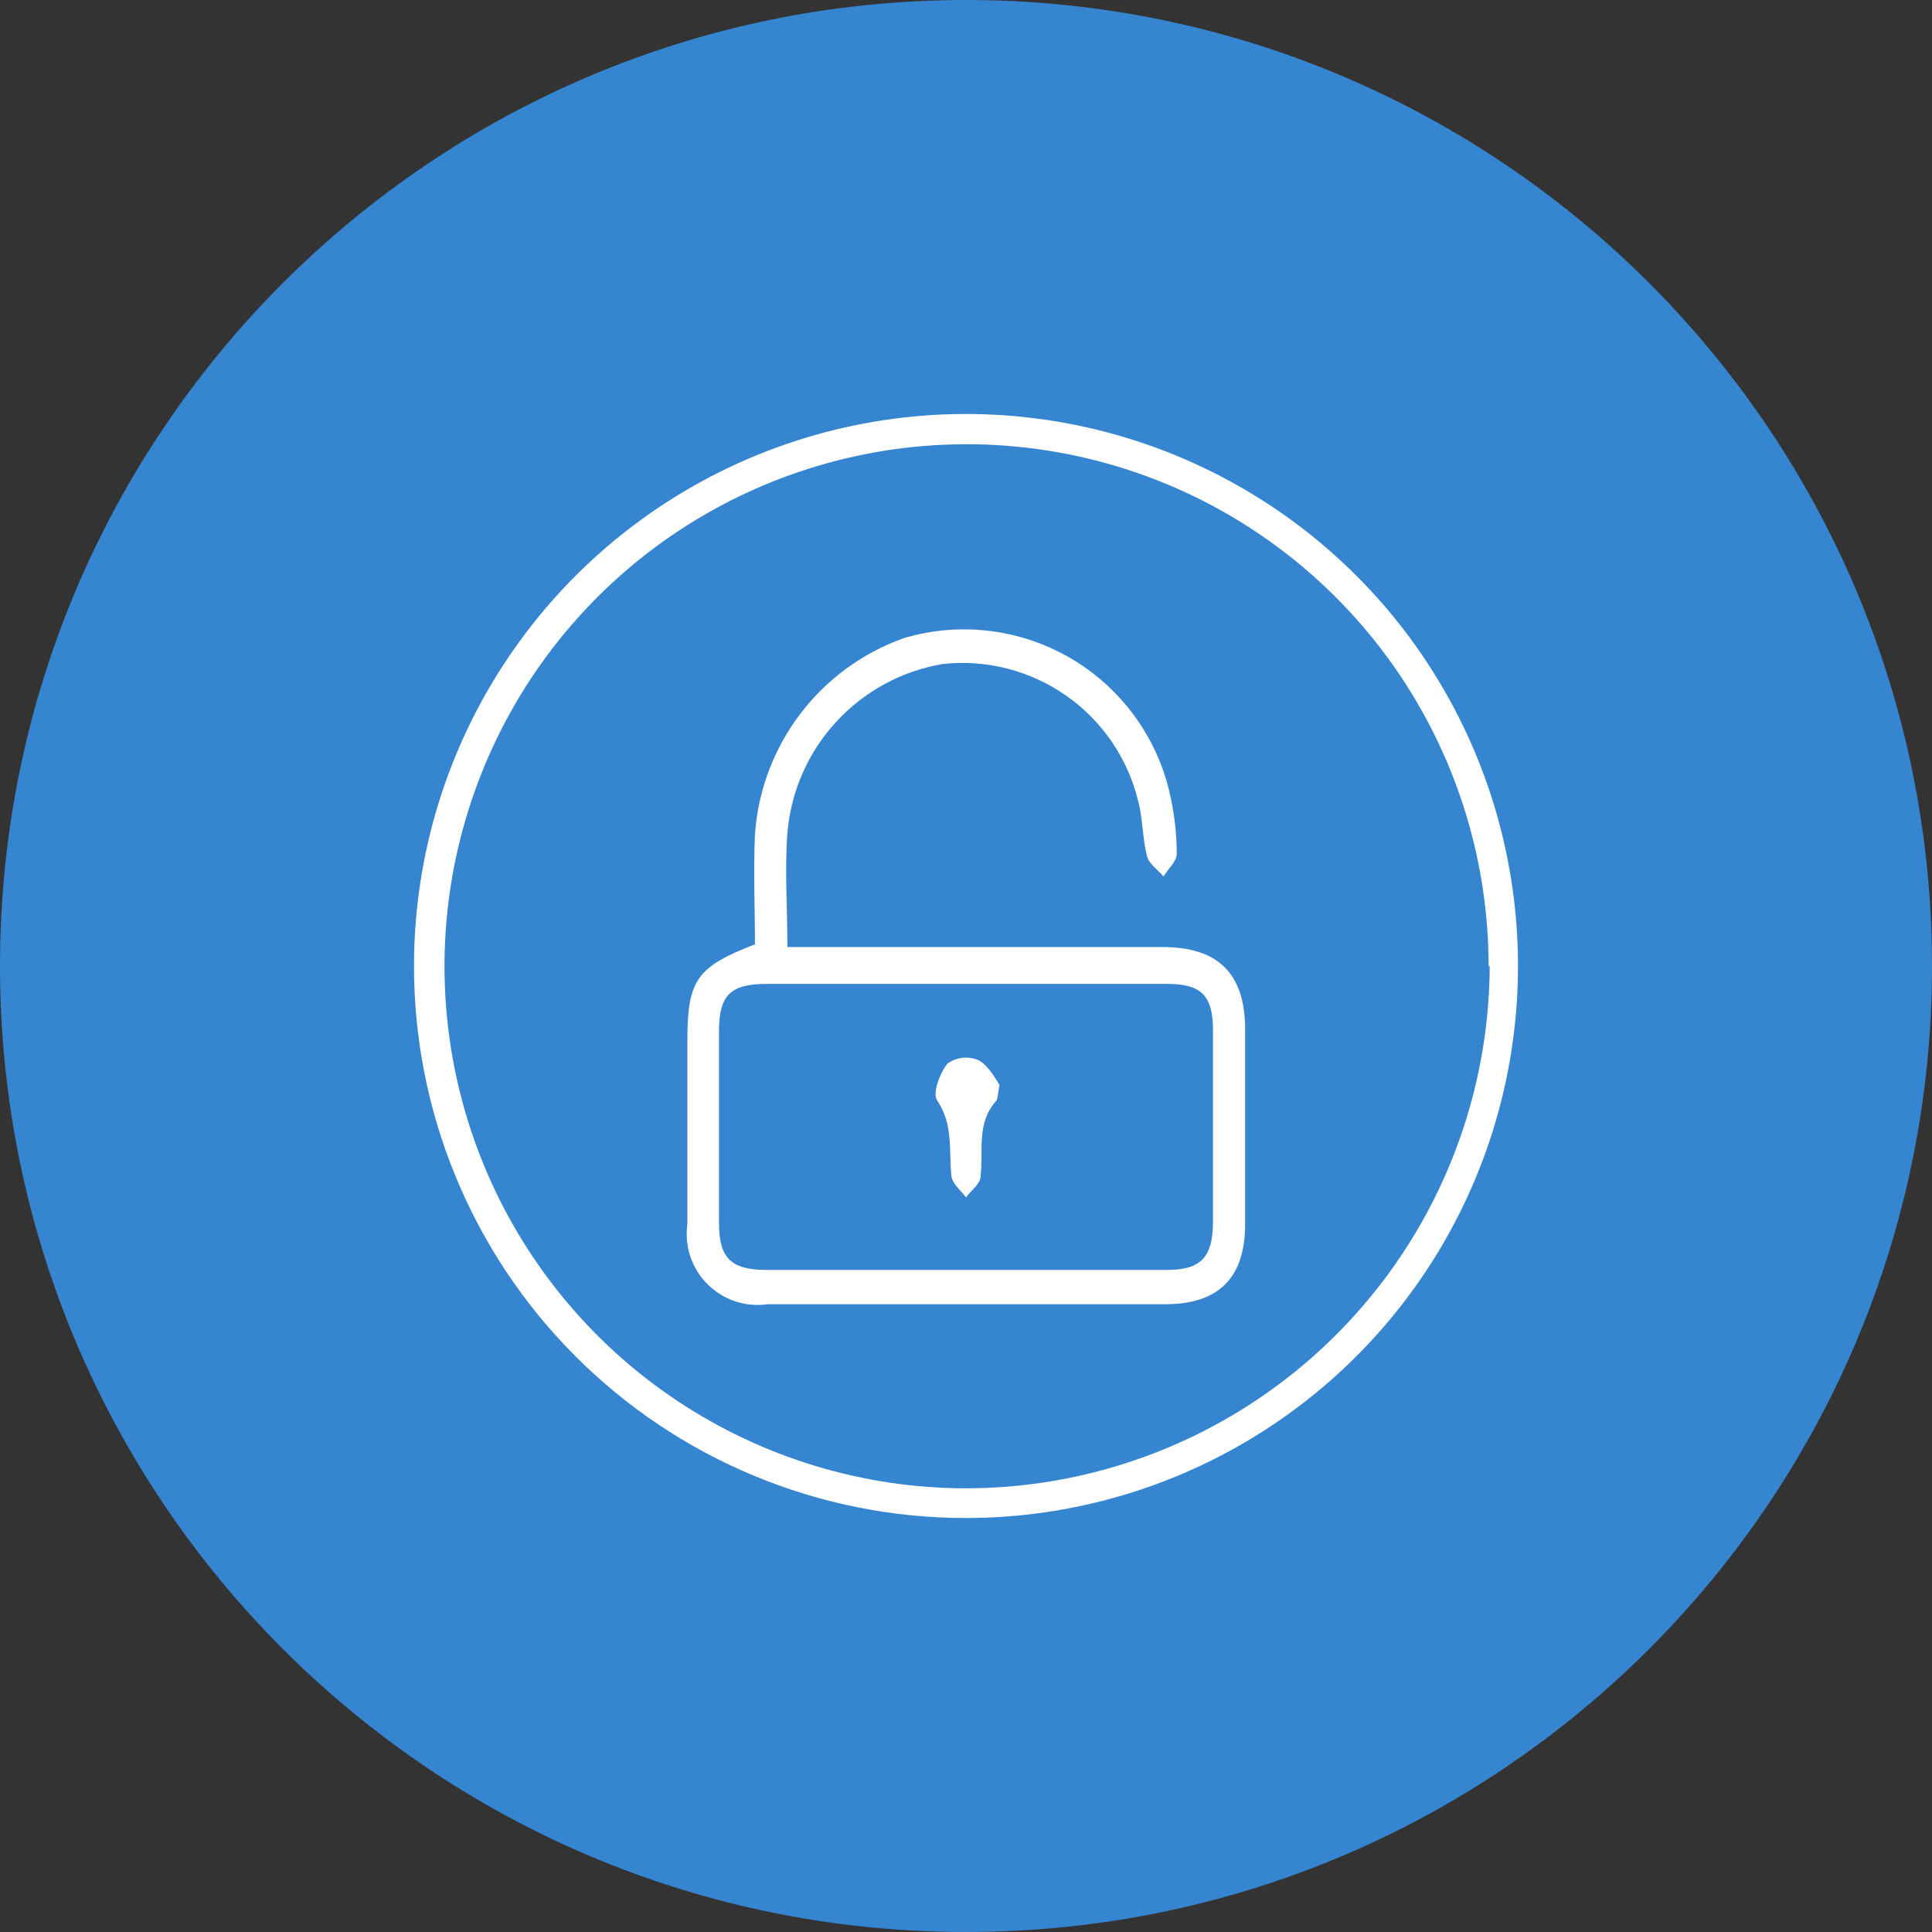<svg width="56" height="56" viewBox="0 0 56 56" fill="none" xmlns="http://www.w3.org/2000/svg">
<rect x="0" y="0" width="56" height="56" fill="#333333" stroke="none"/>
<g clip-path="url(#clip0_48_564)">
<path d="M28 56C43.464 56 56 43.464 56 28C56 12.536 43.464 0 28 0C12.536 0 0 12.536 0 28C0 43.464 12.536 56 28 56Z" fill="#3585D0"/>
<path d="M12 27.928C12.014 24.766 12.965 21.679 14.733 19.057C16.5 16.435 19.005 14.396 21.93 13.196C24.856 11.996 28.072 11.691 31.171 12.317C34.271 12.944 37.115 14.475 39.345 16.717C41.575 18.959 43.09 21.812 43.7 24.915C44.309 28.017 43.986 31.231 42.771 34.15C41.555 37.07 39.502 39.563 36.87 41.316C34.239 43.069 31.146 44.003 27.984 44C25.878 43.999 23.793 43.582 21.848 42.773C19.904 41.964 18.138 40.778 16.653 39.285C15.168 37.792 13.992 36.02 13.194 34.071C12.395 32.122 11.99 30.034 12 27.928ZM43.148 28.008C43.148 25.015 42.261 22.09 40.598 19.601C38.935 17.113 36.572 15.173 33.807 14.028C31.042 12.883 27.999 12.583 25.064 13.167C22.129 13.751 19.433 15.192 17.316 17.308C15.2 19.424 13.759 22.121 13.175 25.056C12.591 27.991 12.891 31.034 14.036 33.799C15.181 36.564 17.121 38.927 19.609 40.59C22.098 42.252 25.023 43.14 28.016 43.14C32.03 43.132 35.877 41.536 38.718 38.7C41.559 35.865 43.163 32.022 43.18 28.008H43.148Z" fill="white"/>
<path d="M21.883 27.371C21.883 26.336 21.835 25.253 21.883 24.185C21.97 22.921 22.425 21.71 23.19 20.7C23.955 19.69 24.998 18.925 26.192 18.499C27.007 18.255 27.864 18.184 28.709 18.291C29.553 18.397 30.366 18.679 31.095 19.117C31.825 19.556 32.454 20.142 32.944 20.837C33.434 21.533 33.774 22.323 33.941 23.158C34.052 23.682 34.108 24.215 34.108 24.751C34.108 24.966 33.861 25.181 33.726 25.404C33.559 25.213 33.304 25.038 33.248 24.822C33.113 24.305 33.129 23.747 32.993 23.23C32.695 21.989 31.954 20.901 30.91 20.168C29.866 19.435 28.59 19.107 27.323 19.247C26.135 19.448 25.049 20.039 24.234 20.926C23.419 21.813 22.923 22.945 22.823 24.145C22.743 25.213 22.823 26.288 22.823 27.451H33.702C35.295 27.451 36.091 28.207 36.091 29.84C36.091 31.719 36.091 33.599 36.091 35.478C36.091 37.071 35.295 37.804 33.766 37.804H22.25C21.934 37.849 21.613 37.82 21.311 37.72C21.009 37.619 20.734 37.45 20.509 37.225C20.283 37.001 20.113 36.727 20.011 36.425C19.91 36.123 19.88 35.802 19.924 35.486C19.924 33.71 19.924 31.934 19.924 30.158C19.924 28.382 20.211 28.024 21.883 27.371ZM28.032 28.518H22.241C21.174 28.518 20.848 28.836 20.84 29.872C20.84 31.725 20.84 33.583 20.84 35.447C20.84 36.458 21.182 36.8 22.178 36.809H33.829C34.809 36.809 35.151 36.442 35.159 35.439C35.159 33.583 35.159 31.735 35.159 29.864C35.159 28.852 34.817 28.518 33.821 28.518H28.032Z" fill="white"/>
<path d="M28.971 31.448C28.916 31.727 28.924 31.855 28.868 31.918C28.294 32.563 28.509 33.36 28.422 34.1C28.422 34.316 28.143 34.507 28 34.706C27.848 34.507 27.602 34.308 27.578 34.093C27.498 33.352 27.641 32.595 27.163 31.895C27.02 31.687 27.243 31.098 27.466 30.827C27.593 30.737 27.74 30.68 27.895 30.662C28.049 30.644 28.206 30.665 28.35 30.724C28.645 30.875 28.844 31.249 28.971 31.448Z" fill="white"/>
</g>
<defs>
<clipPath id="clip0_48_564">
<rect width="56" height="56" fill="white"/>
</clipPath>
</defs>
</svg>
